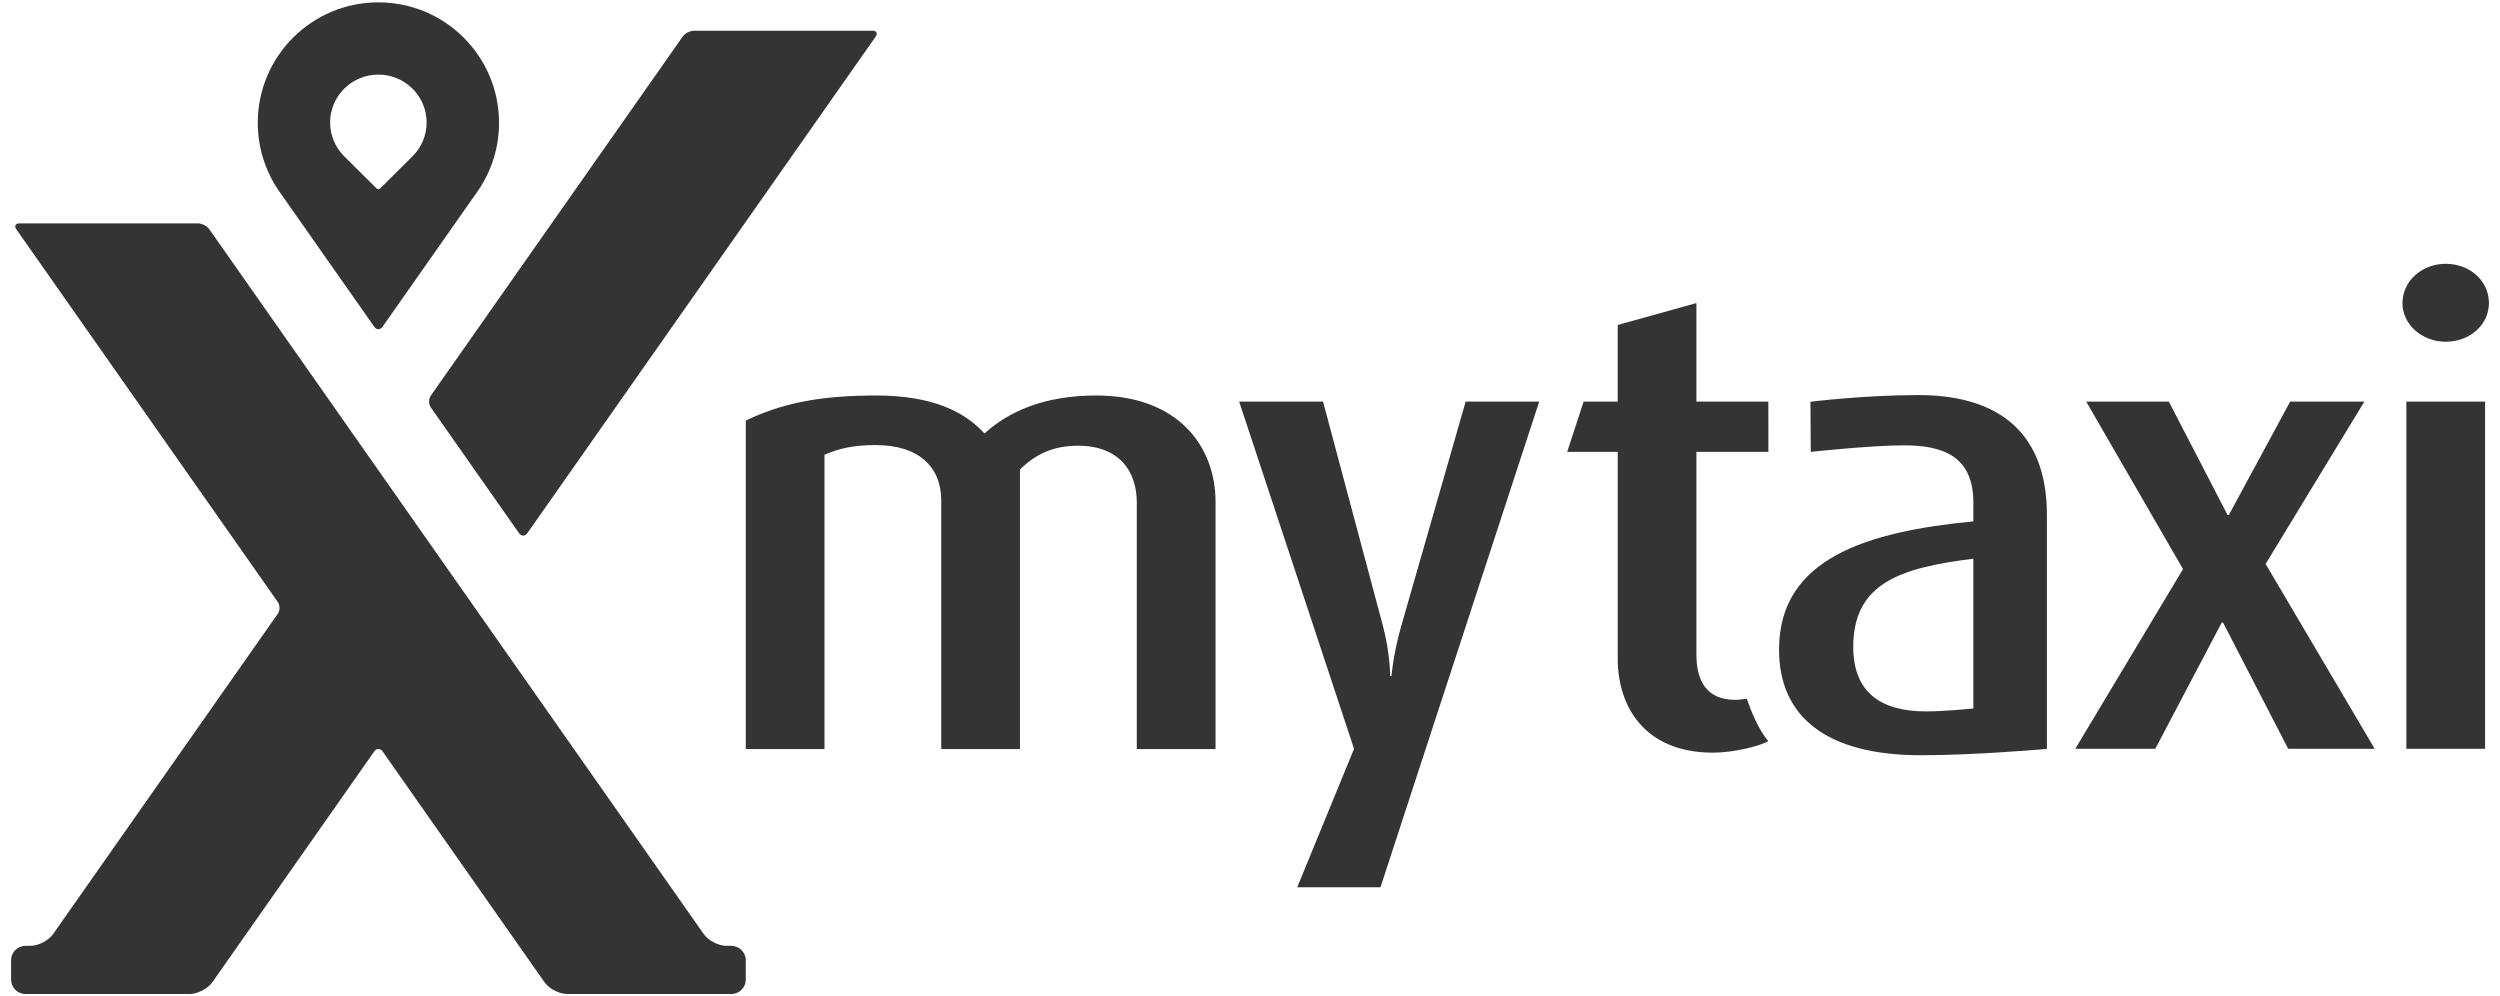 <?xml version="1.0" encoding="UTF-8"?> <svg xmlns="http://www.w3.org/2000/svg" width="138" height="55" viewBox="0 0 138 55" fill="none"><path d="M20.887 0.13C17.21 0.13 14.229 3.106 14.229 6.777C14.229 8.153 14.648 9.431 15.364 10.492C15.367 10.495 19.615 16.552 20.659 18.037C20.785 18.219 20.99 18.219 21.117 18.037C22.159 16.552 26.408 10.495 26.41 10.492C27.128 9.431 27.547 8.154 27.547 6.777C27.546 3.106 24.565 0.13 20.887 0.13ZM22.77 8.629L20.98 10.406C20.928 10.457 20.843 10.457 20.792 10.406L19.001 8.629C18.52 8.151 18.222 7.491 18.222 6.761C18.222 5.302 19.415 4.118 20.886 4.118C22.356 4.118 23.549 5.302 23.549 6.761C23.55 7.491 23.252 8.151 22.77 8.629Z" fill="#343434"></path><path d="M1.073 12.331C0.852 12.331 0.776 12.476 0.902 12.658L15.333 33.229C15.46 33.409 15.46 33.701 15.333 33.882L2.934 51.557C2.682 51.918 2.118 52.21 1.676 52.21H1.41C0.968 52.21 0.611 52.569 0.611 53.008V54.072C0.611 54.512 0.968 54.87 1.41 54.87H10.467C10.907 54.87 11.47 54.578 11.724 54.217L20.661 41.475C20.787 41.295 20.993 41.295 21.118 41.475L30.055 54.217C30.308 54.577 30.872 54.87 31.313 54.87C33.289 54.87 38.391 54.87 40.368 54.87C40.809 54.87 41.167 54.512 41.167 54.072V53.008C41.167 52.569 40.809 52.21 40.368 52.21H40.101C39.659 52.21 39.097 51.918 38.844 51.557L11.556 12.658C11.431 12.476 11.148 12.331 10.928 12.331H1.073Z" fill="#343434"></path><path d="M48.166 1.695H38.309C38.09 1.695 37.808 1.842 37.682 2.023L23.782 21.838C23.655 22.018 23.655 22.31 23.782 22.492L28.651 29.432C28.777 29.612 28.983 29.612 29.109 29.432L48.335 2.023C48.462 1.842 48.386 1.695 48.166 1.695Z" fill="#343434"></path><path d="M62.751 41.35V27.732C62.751 26.062 61.825 24.604 59.51 24.604C58.192 24.604 57.194 25.03 56.303 25.919V41.35H51.957V27.626C51.957 25.778 50.712 24.569 48.36 24.569C47.079 24.569 46.366 24.745 45.512 25.102V41.35H41.166V23.216C43.089 22.293 45.156 21.831 48.36 21.831C51.459 21.831 53.241 22.719 54.344 23.928C55.628 22.754 57.586 21.831 60.506 21.831C65.066 21.831 67.098 24.676 67.098 27.696V41.35H62.751Z" fill="#343434"></path><path d="M76.202 48.978H71.607L74.743 41.335L68.402 22.17H73.032L76.346 34.58C76.736 36.071 76.736 37.318 76.736 37.318H76.807C76.807 37.318 76.914 36.071 77.341 34.58L80.904 22.17H84.963L76.202 48.978Z" fill="#343434"></path><path d="M126.309 41.335L122.712 34.365H122.64L118.971 41.335H114.555L120.503 31.414L115.16 22.17H119.72L122.961 28.427H123.032L126.416 22.17H130.511L125.062 31.13L131.083 41.335H126.309Z" fill="#343434"></path><path d="M135.002 18.864C133.685 18.864 132.615 17.904 132.615 16.73C132.615 15.521 133.685 14.562 135.002 14.562C136.358 14.562 137.389 15.522 137.389 16.73C137.389 17.904 136.358 18.864 135.002 18.864ZM132.831 41.335V22.17H137.177V41.335H132.831Z" fill="#343434"></path><path d="M106.042 41.69C100.804 41.69 98.203 39.556 98.203 35.857C98.203 30.806 103.084 29.346 108.929 28.779V27.747C108.929 25.259 107.36 24.583 105.116 24.583C103.263 24.583 99.953 24.943 99.953 24.943L99.937 22.177C99.937 22.177 102.87 21.808 105.9 21.808C109.853 21.808 112.989 23.48 112.989 28.423V41.34C112.99 41.34 109.035 41.69 106.042 41.69ZM108.929 30.842C104.831 31.341 102.3 32.229 102.3 35.714C102.3 38.202 103.799 39.27 106.324 39.27C107.326 39.27 108.929 39.109 108.929 39.109V30.842Z" fill="#343434"></path><path d="M96.421 38.561L96.299 38.585C96.026 38.628 95.887 38.632 95.745 38.631C94.249 38.614 93.642 37.636 93.642 36.143V24.944H97.615L97.612 22.17H93.642V16.729L89.297 17.939V22.17H87.415L86.509 24.944H89.298V36.356C89.298 39.022 90.794 41.547 94.569 41.547C95.638 41.547 97.061 41.214 97.612 40.915C97.044 40.25 96.619 39.147 96.421 38.561Z" fill="#343434"></path></svg> 
